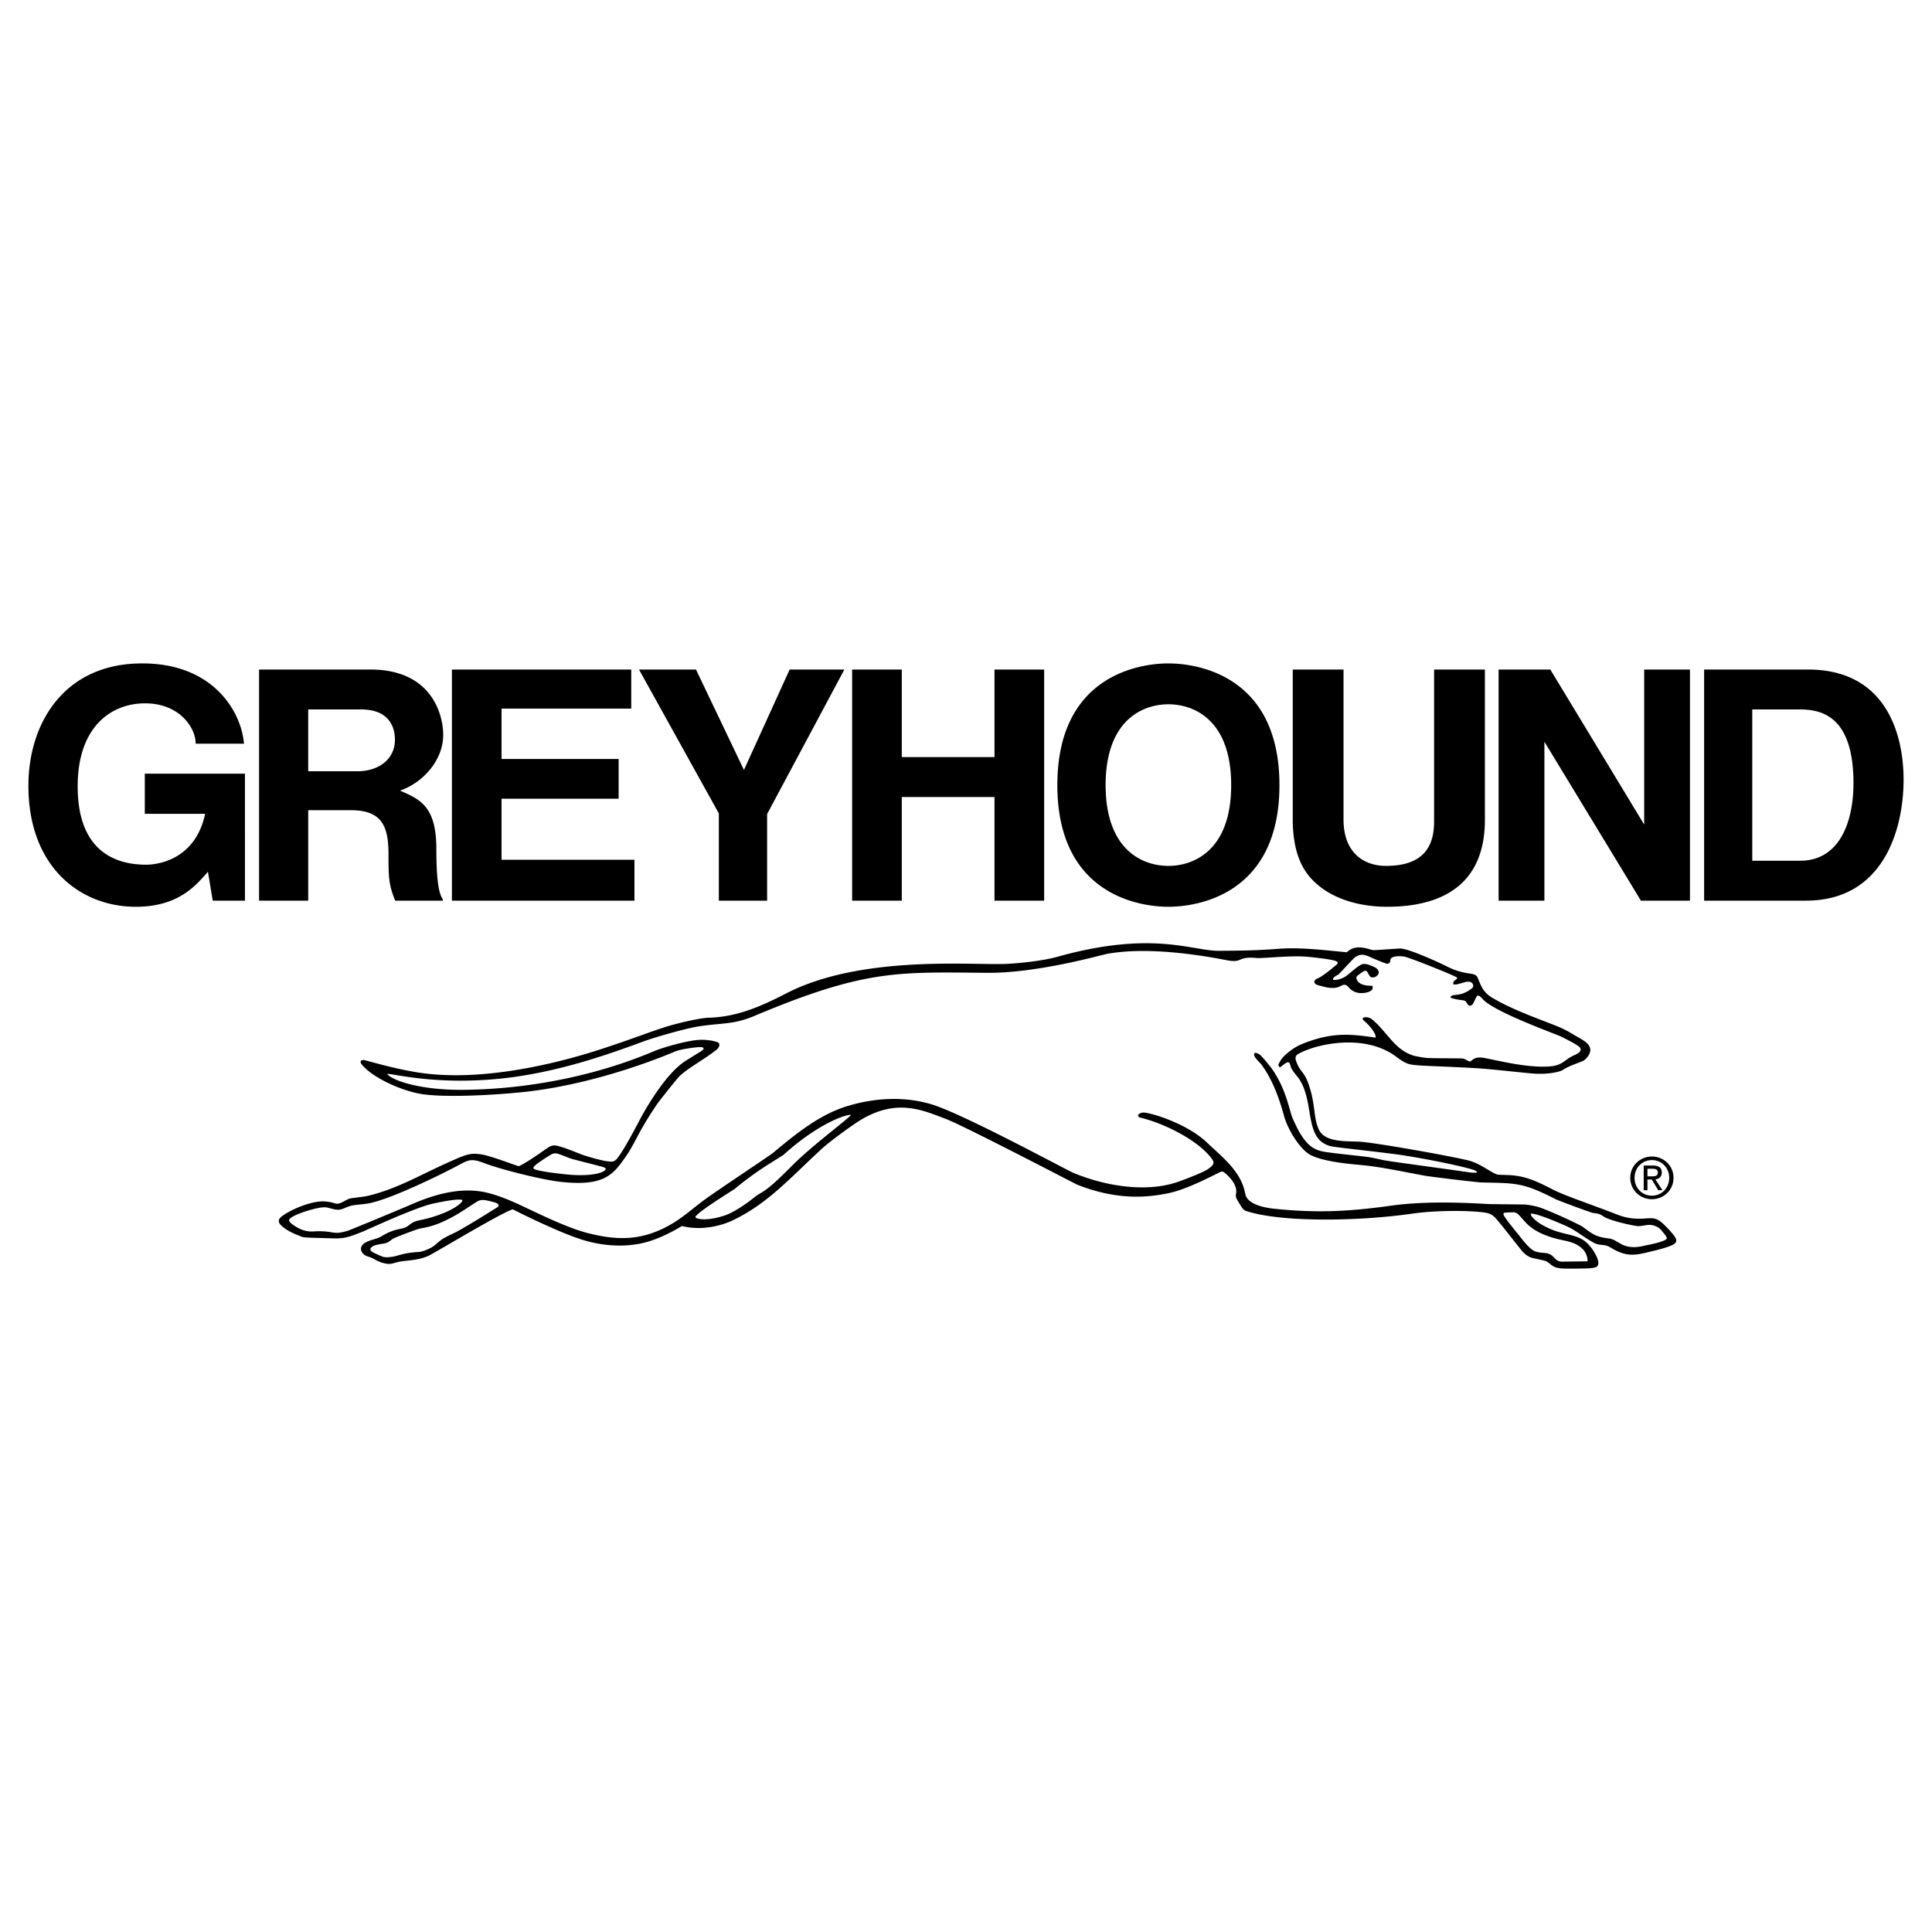<svg xmlns="http://www.w3.org/2000/svg" width="2500" height="2500" viewBox="0 0 192.756 192.756"><g fill-rule="evenodd" clip-rule="evenodd"><path fill="#fff" d="M0 0h192.756v192.756H0V0z"/><path d="M31.02 123.486c-.909-.027-.852-.078-1.306-.254-.929-.359-1.373-.707-1.669-.98-.376-.35-.229-.666.032-.869.704-.545 2.473-1.414 3.965-1.521.322-.023.929.047 1.387.199.324.107.653-.072.963-.244.362-.201.461-.24.808-.289 1.068-.148 1.213-.117 2.218-.406 2.682-.77 4.534-1.924 7.694-3.324 1.502-.668 1.93-.811 3.143-.58.756.143 3.021.986 3.488 1.135.596-.201 2.491-1.557 2.946-1.863.467-.312.788-.211 1.168-.104.776.217 1.911.703 2.236.82.156.057 1.643.541 2.549.664.445.059.648.049.928-.287.755-.904 2.261-3.887 2.533-4.367.88-1.555 2.582-4.258 4.242-5.334.478-.309 1.163-.723 1.555-.971.45-.287.424-.486-.283-.432-.296.021-1.694.193-2.222.414-4.291 1.797-9.935 3.508-15.148 4.057-3.083.324-8.285.602-10.516.143-2.084-.428-4.686-1.693-5.643-2.898-.227-.285-.072-.52.343-.41 1.018.27 2.921.814 4.973 1.166 6.273 1.08 13.916-.758 18.607-2.291 2.835-.926 4.803-1.693 6.222-2.15 1.208-.391 3.554-.949 4.505-.975 2.578-.068 4.877-.959 7.646-2.395 7.339-3.807 18.057-2.867 21.75-2.963 1.133-.029 3.809-.282 5.287-.698 9.566-2.688 13.512-.592 16.217-.616 2.256-.02 3.451-.018 6.02-.207 2.236-.165 4.926.195 6.713.352.941-.918 2.207-.263 2.625-.217.232.026 2.482-.174 2.787-.153.881.063 3.783 1.378 4.555 1.773 1.416.727 2.352.674 2.697.799.393.145.328.23.664.992.43.973 1.039 1.266 1.514 1.535 2.141 1.211 5.146 2.219 6.324 2.725.869.373 1.455.764 1.752.934.342.195.654.373.893.553.648.49.66 1.141-.086 1.801-.223.197-1.457.514-2.129.973-.344.232-1.482.467-2.773.398-.922-.049-4.09-.426-5.539-.523-2.02-.139-5.27-.24-6.086-.305-1.023-.084-1.242-.1-2.285-.877-2.168-1.615-5.26-1.693-7.951-.973-.389.105-1.207.379-1.684.645-.182.102-.525.227-.34.76.465 1.33.902.9 1.482 3.08.441 1.664.291 2.674.787 3.76.59 1.289 2.666 1.154 3.988 1.213 1.475.066 8.938 1.395 10.885 1.865 1.25.301 2.205 1.176 2.959 1.428.285.018.703.029 1.076.045 1.682.064 2.805.598 4.482 1.463 1.188.611 4.332 1.662 6.363 2.469 1.447.574 2.527.4 3.209.373.43-.018.686.049.967.219.428.26 1.277 1.184 1.535 1.549.291.41.285.662-.174.893-.627.314-1.908.594-2.314.695-1.424.355-2.305.512-3.814-.402-.543-.328-.672-.238-1.221-.332-.355-.059-.621-.234-.855-.377-.678-.414-1.375-.928-1.955-1.252-.355-.201-3.615-1.625-3.98-1.43-.027.223.504.877 1.957 1.512 1.18.514 2.25.523 3.119 1.006.922.512 1.461 1.643 1.566 1.928.357.975-.365.922-.654.973-.229.041-2.617.064-2.916.029-.633-.076-.779-.141-1.188-.48-.248-.207-.363-.266-.693-.34-.307-.07-.74-.158-1.016-.227-.459-.113-.752-.396-.885-.518-.312-.287-2.471-3.174-2.951-3.602-.357-.316-.66-.385-1.221-.447-1.576-.178-4.617-.191-6.951.145-5.299.764-12.879.881-16.412-.215-.209-.064-.367-.096-.561-.379a11.29 11.29 0 0 1-.541-.885.68.68 0 0 1-.08-.406c.023-.17.324-.947-1.086-2.17-.271-.232-.422-.119-.467-.098-.885.422-3.285 1.705-5.094 2.094-2.135.459-5.211.754-9.207-.844-.207-.084-11.277-5.877-13.137-6.57-2.218-.824-4.872-2.121-8.617.236-.851.535-2.932 2.059-3.672 2.738-3.246 2.982-5.441 5.529-8.99 7.199-.935.439-2.948 1.055-4.989.533-1.181.705-2.247 1.203-3.268 1.525-1.511.477-4.063.752-7.091-.289-2.302-.791-5.903-2.574-6.518-2.9-1.039.266-7.887 4.406-8.437 4.648-1.073.473-2.244.441-2.897.582-.611.133-.811.262-1.232.201-.727-.104-1.149-.414-1.408-.539-.249-.119-.419-.162-.573-.215-.531-.184-.961-.891-.165-1.357.38-.225.936-.33 1.376-.51.303-.125.879-.607 2.008-.842.437-.09.64-.121 1.025-.432.382-.307.666-.377 1.118-.471 2.873-.607 4.347-1.783 4.132-2.006-.458-.105-1.596.088-2.894.367-1.769.377-6.539 2.598-6.948 2.764-1.478.596-1.934.74-3.038.707l-2.213-.066zm121.025-3.312c.377.004 1.117.16 1.369.23.924.26 4.156 1.744 4.527 2.02 1.012.752 1.301.979 2.568 1.137.447.055.693.254 1.193.535 1.064.596 2.158.219 2.52.152-.053.01 1.932-.346 2.068-.678.053-.129-.23-.447-.289-.52-.344-.438-.441-.561-.865-.73-.629-.252-1.037-.002-1.691.012-.303.006-2.744-.514-3.402-.93-.424-.27-.41-.297-1.102-.383-.168-.02-3.41-1.213-3.705-1.363-3.334-1.689-3.891-1.6-7.457-1.684-.4-.01-5.066-.566-5.676-.68-1.848-.338-4.043-.816-5.924-1.02-.988-.105-4.006-.287-5.455-1.055-.832-.441-1.943-1.969-2.518-3.555-.16-.445-.809-3.43-2.396-5.502-.068-.088-.432-.418-.605-.705-.119-.199-.105-.336-.029-.389.092-.061.305.025.492.141.219.135 1.115 1.266 1.17 1.342 1.381 1.9 1.773 4.021 2.049 4.812.119.344.652 1.438.791 1.662.738 1.195 1.33 1.73 2.582 1.912 1.438.211 3.873.43 4.482.543.441.082.867.182 1.287.27.541.117 4.898.691 8.646 1.227.213.031.688.035.688.008 0-.174-.385-.287-.855-.412-1.693-.453-5.236-1.141-7.18-1.4-2.01-.27-5.635-.656-6.305-.766-1.715-.279-2.053-1.617-2.326-3.16-.158-.885-.316-2.422-1.061-3.564-.217-.33-.723-.846-.848-1.238-.102-.318-.121-.635-.549-.346-.201.137-.283.219-.539.393-.24-.182-.141-.311-.045-.49.154-.289.346-.547.594-.762.648-.562 1.111-.863 1.801-1.135 2.887-1.135 4.67-.949 7.195-.578.086-.381-.615-1.242-1.125-1.652-.152-.125-.223-.287-.113-.324.027-.008.139-.08.309-.064.113.012.342.045.514.17.199.143.506.436.762.711 1.174 1.268 1.906 2.492 3.447 2.955.289.088 1.127.217 1.326.23.666.045 2.744.029 3.439.049a.776.776 0 0 1 .363.082c.559.289.422.297.781.029.494-.371 1.23-.137 1.584-.07.953.178 4.201.992 6.332.729.916-.113 1.297-.584 1.742-.854.404-.244.912-.387 1.039-.631.109-.211.07-.355-.275-.586-.533-.352-1.619-.877-1.674-.902-.527-.25-6.461-2.379-7.707-3.654-.062-.062-.285-.344-.463-.404-.137-.049-.188.066-.225.131-.223.387-.291.742-.529.844-.158.066-.291-.02-.402-.199-.123-.197-.113-.26-.408-.316-.064-.012-.625-.055-1.156-.225-.117-.037-.117-.137.025-.221.15-.088.424-.086.703-.129.609-.094 1.092-.441 1.299-.602.213-.164.205-.412-.041-.609-.104-.084-.404-.08-.568-.043-.156.037-.461.145-.73.209-.219.051-.383.061-.502.023-.004-.135.006-.191.035-.246.068-.127.227-.209.305-.285.082-.074.047-.123-.023-.172-.281-.201-4.639-1.955-5.201-2.058-.287-.053-1.293-.119-1.377.294-.059.287-.018.324-.293.424-.191-.012-1.125-.396-1.715-.665-.646-.294-1.125-.405-1.738.209-.525.527-1.348 1.457-1.479 1.537-.117.072-.402.209-.496.371-.025.041-.025.131-.002.146.062.041.418-.012.492-.025.246-.045.584-.209.736-.305.244-.15 1.021-.875 1.488-1.143.207-.118.393-.131.623-.088.221.041.826.291.977.41.191.152.334.42.146.648a.622.622 0 0 1-.359.242c-.184.045-.352.051-.502-.191-.059-.094-.117-.219-.18-.309-.109-.154-.178-.16-.289-.127-.172.055-.555.361-.695.467a.28.28 0 0 0-.1.324c.186.609.963.697 1.59.693.008.039.047.262-.039.377-.186.246-.688.355-1.105.35a1.62 1.62 0 0 1-1.258-.6c-.367-.436-.627-.141-.98-.012-.691.254-1.469-.025-2.047-.178-.521-.137-.473-.525-.006-.693.426-.152 1.791-1.295 1.854-1.354.125-.117.209-.243-.078-.36-.459-.188-2.418-.389-2.943-.433-1.592-.133-4.432.186-4.979.131-1.922-.194-1.326.518-2.887.232-1.223-.223-7.344-1.482-11.998-.649-.576.103-6.93 1.935-11.965 1.894-8.959-.072-12.162-.359-23.28 4.318-2.069.869-3.176.656-5.607 1.043-1.084.172-4.001.965-5.552 1.535-3.237 1.191-8.487 3.09-14.19 3.666-6.47.652-10.669-.516-11.243-.479.417.627 3.239 1.635 7.607 1.592 6.862-.068 13.576-1.547 18.983-3.844.968-.41 3.434-1.105 4.638-1.146.403-.014 1.058.035 1.523.172.15.043.348.082.381.258.062.334-.306.584-.398.654-1.26.977-2.583 1.635-3.552 2.525-.236.217-2.043 2.492-2.251 2.799-2.261 3.33-2.061 3.893-3.708 6.037-1.081 1.408-2.344 2.111-5.905 1.727-1.854-.201-5.957-1.229-7.678-1.885-1.25-.475-1.559-.297-2.486.201-1.958 1.049-5.116 2.535-7.047 3.24-.523.191-1.416.502-1.975.594-.574.094-1.497.158-1.725.227-.759.223-.973.486-1.578.381-.722-.125-.746-.279-1.397-.199-.758.09-2.391.588-3.001.996-.274.184-.296.355-.001.59.581.463 1.243.807 2.042.807.225 0 1.02-.092 1.936.072.456.082.76.115 1.62-.135.32-.094 5.774-2.371 6.224-2.57 2.279-1.006 4.662-1.711 7.05-1.365 1.821.266 4.009 1.387 4.722 1.715 1.139.523 3.894 1.902 5.968 2.436 2.956.758 5.52.836 8.56-1.01 1.21-.736 2.117-1.621 3.473-2.574 1.581-1.115 6.219-4.201 6.418-4.369 2.42-2.029 4.751-3.898 7.521-4.729 2.454-.736 5.446-1.037 8.365-.152 3.149.955 13.412 6.523 14.066 6.801 3.025 1.283 7.205 2.064 10.488.932.406-.139 2.363-.865 2.961-1.252.754-.486.676-.725.383-1.111-1.404-1.867-4.84-3.523-7.094-4.049-.141-.031-.246-.145-.217-.232.037-.107.164-.199.32-.244a.991.991 0 0 1 .385-.018c1.02.139 4.283 1.184 6.162 2.977 1.521 1.453 3.414 2.857 3.822 5.109.162.887 1.389 1.34 2.918 1.5 4.152.43 7.373.289 11.564-.301 4.285-.604 9.17-.172 10.088-.162l3.238.038zm6.35 5.668c.01-.537-.27-.988-.432-1.16-.615-.646-1.303-.789-2.203-.982-1.363-.291-2.588-.807-3.344-1.533-.355-.34-.811-.916-.979-1.047-.197-.152-.328-.174-.539-.168-.084.004-.592.021-.676.027-.27.02-.242.148-.182.279.172.373 1.309 1.734 1.598 2.1.33.42.949 1.236 1.479 1.471.246.109.635.154.953.176.271.018.609.086.885.369.363.373.514.502.938.498l2.502-.03zm-108.817-5.363c.284-.172.177-.346-.061-.455-.154-.07-.846-.25-1.128-.285-.208-.025-.435-.043-.713.102-.286.148-1.457.965-2.224 1.402-2.258 1.287-3.171 1.191-3.791 1.396-.542.18-2.017.736-2.354.9-.363.174-.475.434-.982.525-.331.061-.947.131-1.18.312-.195.15-.333.34.044.555.196.111.816.391 1.021.459.255.084.729.043 1.107-.035.382-.082.765-.221 1.172-.295 1.19-.219 1.263-.053 1.94-.316.882-.344.893-.488 1.456-.938.533-.424 1.271-.684 1.854-1.012 1.483-.831 2.865-1.722 3.839-2.315zm7.098-3.291c1.384.133 3.063.057 3.659-.408.146-.115.164-.252-.193-.352-.913-.26-2.956-.742-3.28-.867-.483-.188-1.143-.451-1.311-.477-.266-.039-.448.027-.641.146-.278.172-1.349.84-1.593 1.119-.146.168-.118.242.024.307.533.24 2.804.481 3.335.532zm28.214-5.954c-.483-.072-3.313.896-6.717 3.982-.98.656-2.563 1.494-4.863 3.395-.837.551-3.198 2.01-3.801 2.631-.106.109-.231.219.028.309.737.256 1.985-.016 2.807-.295.713-.24 1.994-1.031 2.952-1.828.195-.162.538-.352.822-.531 1.072-.676 2.457-2.176 3.307-2.988 2.085-1.993 5.504-4.514 5.465-4.675zM14.447 81.196h6.019c-.996 4.657-4.826 5.075-5.886 5.075-3.276 0-6.831-1.519-6.831-7.813 0-5.91 3.298-8.286 6.734-8.286 3.404 0 5.042 2.414 5.042 4.028h4.817c-.257-3.18-3.051-8.01-10.116-8.01-7.772-.032-11.392 5.91-11.392 12.205 0 8.093 5.161 12.075 10.717 12.075 4.207 0 5.973-2.087 7.194-3.5l.481 2.89h3.212V77.191h-9.992v4.005h.001zM25.849 89.858V66.799h11.112c6.134 0 7.258 4.528 7.258 6.52 0 2.537-2.034 4.79-4.314 5.56 1.895.835 3.629 1.474 3.629 5.777 0 3.605.328 4.554.604 4.997.059.096.05.206.05.206h-4.76c-.644-1.605-.667-2.28-.667-4.656 0-2.875-.738-4.368-3.757-4.368H30.75v9.024h-4.901v-.001zm4.9-12.91h4.928c2.028 0 3.726-1.14 3.726-3.147 0-1.221-.546-3.019-3.372-3.019h-5.282v6.166zM62.979 66.799H45.087v23.059H63.3v-4.079H50.039v-6.092h11.683v-3.96H50.039v-5.028h12.94v-3.9zM76.535 81.219l7.708-14.42h-5.459l-4.561 10.02-4.785-10.02h-5.685l7.965 14.356v8.703h4.817v-8.639zM99.221 79.517v10.341h4.955V66.799h-4.955v8.736h-9.249v-8.736h-4.955v23.059h4.955V79.517h9.249zM105.492 78.329c0-10.823 8.027-12.14 11.078-12.14s11.08 1.317 11.08 12.14-8.029 12.14-11.08 12.14-11.078-1.318-11.078-12.14zm4.817 0c0 6.455 3.66 8.061 6.262 8.061s6.264-1.606 6.264-8.061c0-6.456-3.662-8.062-6.264-8.062s-6.262 1.606-6.262 8.062zM148.146 66.799h-5.066V81.99c0 2.794-1.391 4.4-4.799 4.4-2.318 0-4.238-1.413-4.238-4.625V66.799h-5.064v15.287c.066 2.312.562 4.175 1.854 5.588 2.119 2.28 5.363 2.794 7.547 2.794 5.992 0 9.768-2.601 9.768-8.671V66.799h-.002zM164.041 82.268l-9.367-15.469h-5.158v23.059h4.57V74.004l9.629 15.854h4.894V66.799h-4.568v15.469zM170.021 89.858V66.799h10.357c7.908 0 9.543 6.616 9.543 10.984 0 4.946-1.994 12.075-9.738 12.075h-10.162zm4.803-19.077v15.094h4.771c3.986 0 5.326-3.95 5.326-7.74 0-6.809-3.301-7.354-5.393-7.354h-4.704z"/><path d="M164.814 119.648c-1.172 0-2.164-.902-2.164-2.137 0-1.225.992-2.125 2.164-2.125 1.162 0 2.154.9 2.154 2.125.001 1.235-.991 2.137-2.154 2.137zm-1.734-2.136c0 1.025.76 1.781 1.734 1.781.965 0 1.725-.756 1.725-1.781 0-1.01-.76-1.771-1.725-1.771-.974-.001-1.734.761-1.734 1.771z"/><path d="M164.365 117.68v1.066h-.373v-2.459h.936c.58 0 .869.215.869.699 0 .439-.277.631-.639.678l.699 1.082h-.416l-.648-1.066h-.428zm0-.315h.445c.314 0 .596-.023.596-.4 0-.305-.275-.361-.535-.361h-.506v.761z"/></g></svg>
